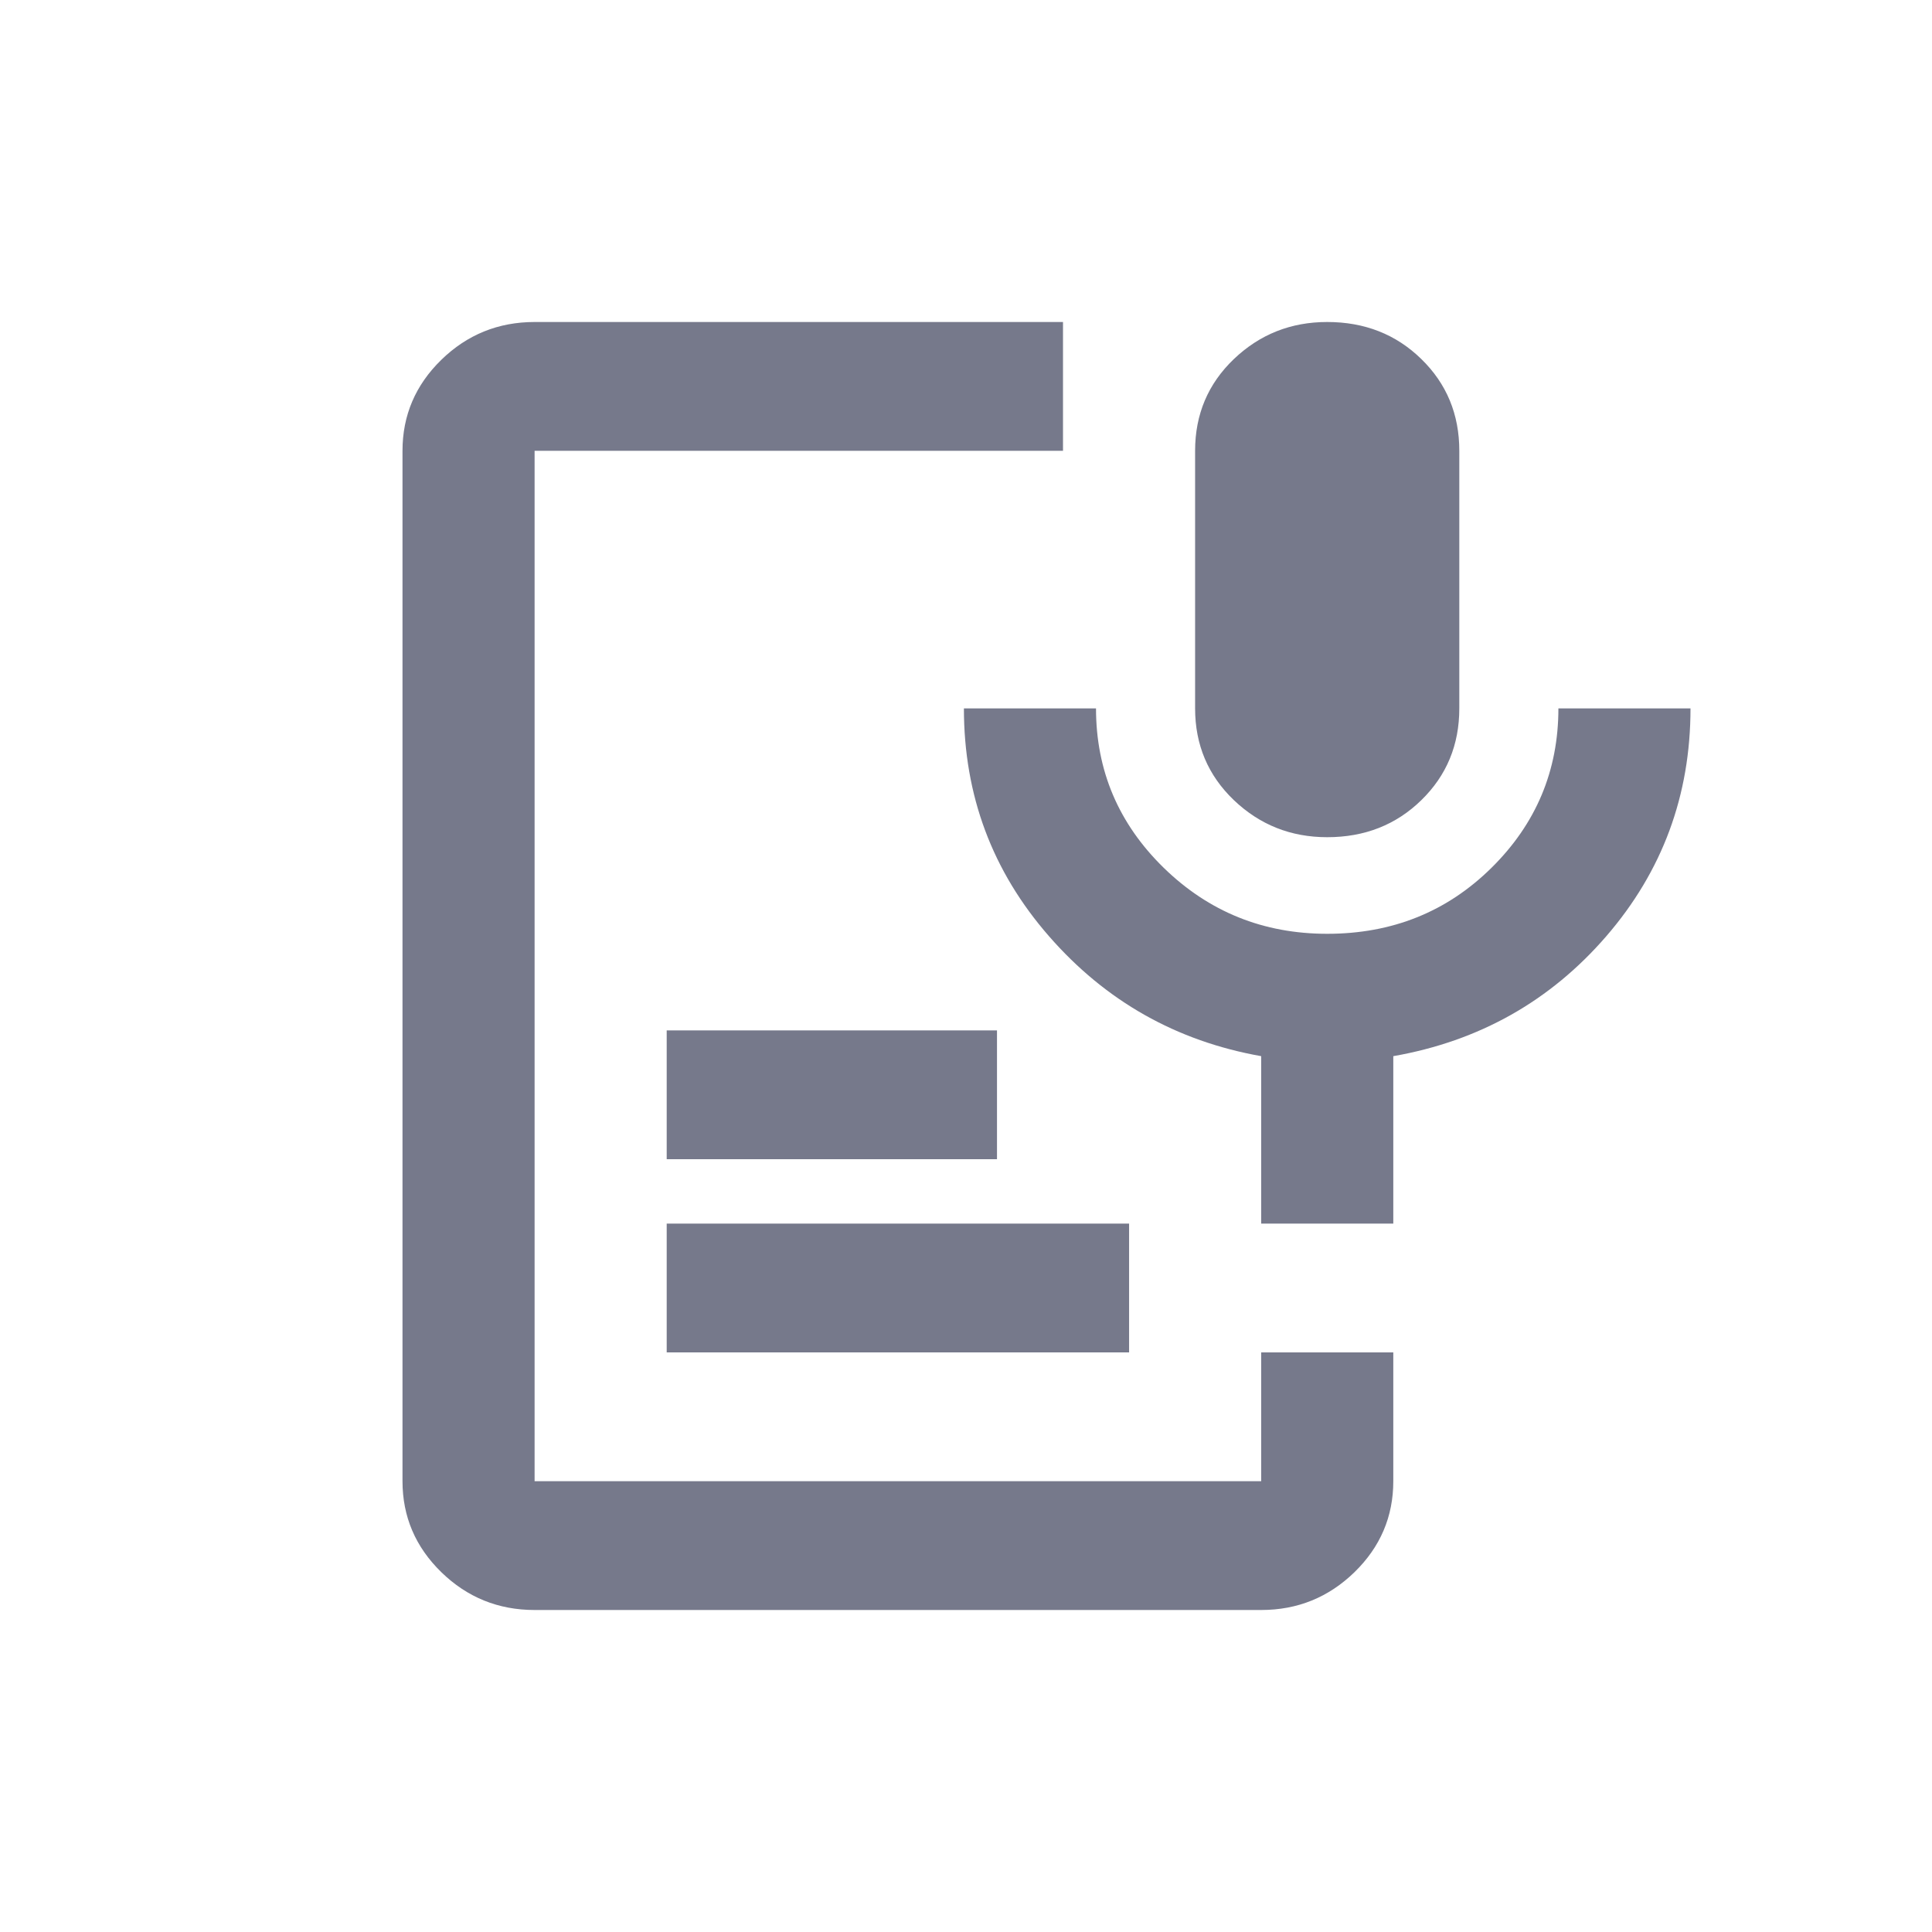 <svg width="24" height="24" viewBox="0 0 24 24" fill="none" xmlns="http://www.w3.org/2000/svg">
<path d="M16.487 10.4C16.036 10.4 15.65 10.247 15.328 9.94C15.007 9.633 14.846 9.253 14.846 8.8V5.6C14.846 5.147 15.007 4.767 15.328 4.46C15.65 4.153 16.036 4 16.487 4C16.952 4 17.342 4.153 17.656 4.46C17.971 4.767 18.128 5.147 18.128 5.6V8.8C18.128 9.253 17.971 9.633 17.656 9.94C17.342 10.247 16.952 10.4 16.487 10.4ZM6.641 20C6.19 20 5.803 19.843 5.482 19.53C5.161 19.217 5 18.84 5 18.4V5.6C5 5.16 5.161 4.783 5.482 4.47C5.803 4.157 6.19 4 6.641 4H13.205V5.6H6.641V18.4H15.667V16.8H17.308V18.4C17.308 18.84 17.147 19.217 16.826 19.53C16.504 19.843 16.118 20 15.667 20H6.641ZM8.282 16.8V15.2H14.026V16.8H8.282ZM8.282 14.4V12.8H12.385V14.4H8.282ZM17.308 15.2H15.667V13.12C14.614 12.933 13.735 12.437 13.031 11.63C12.326 10.823 11.974 9.88 11.974 8.8H13.615C13.615 9.573 13.896 10.233 14.456 10.78C15.017 11.327 15.694 11.6 16.487 11.6C17.294 11.6 17.974 11.327 18.528 10.78C19.082 10.233 19.359 9.573 19.359 8.8H21C21 9.88 20.651 10.823 19.954 11.63C19.256 12.437 18.374 12.933 17.308 13.12V15.2Z" fill="#76798B"/>
</svg>
